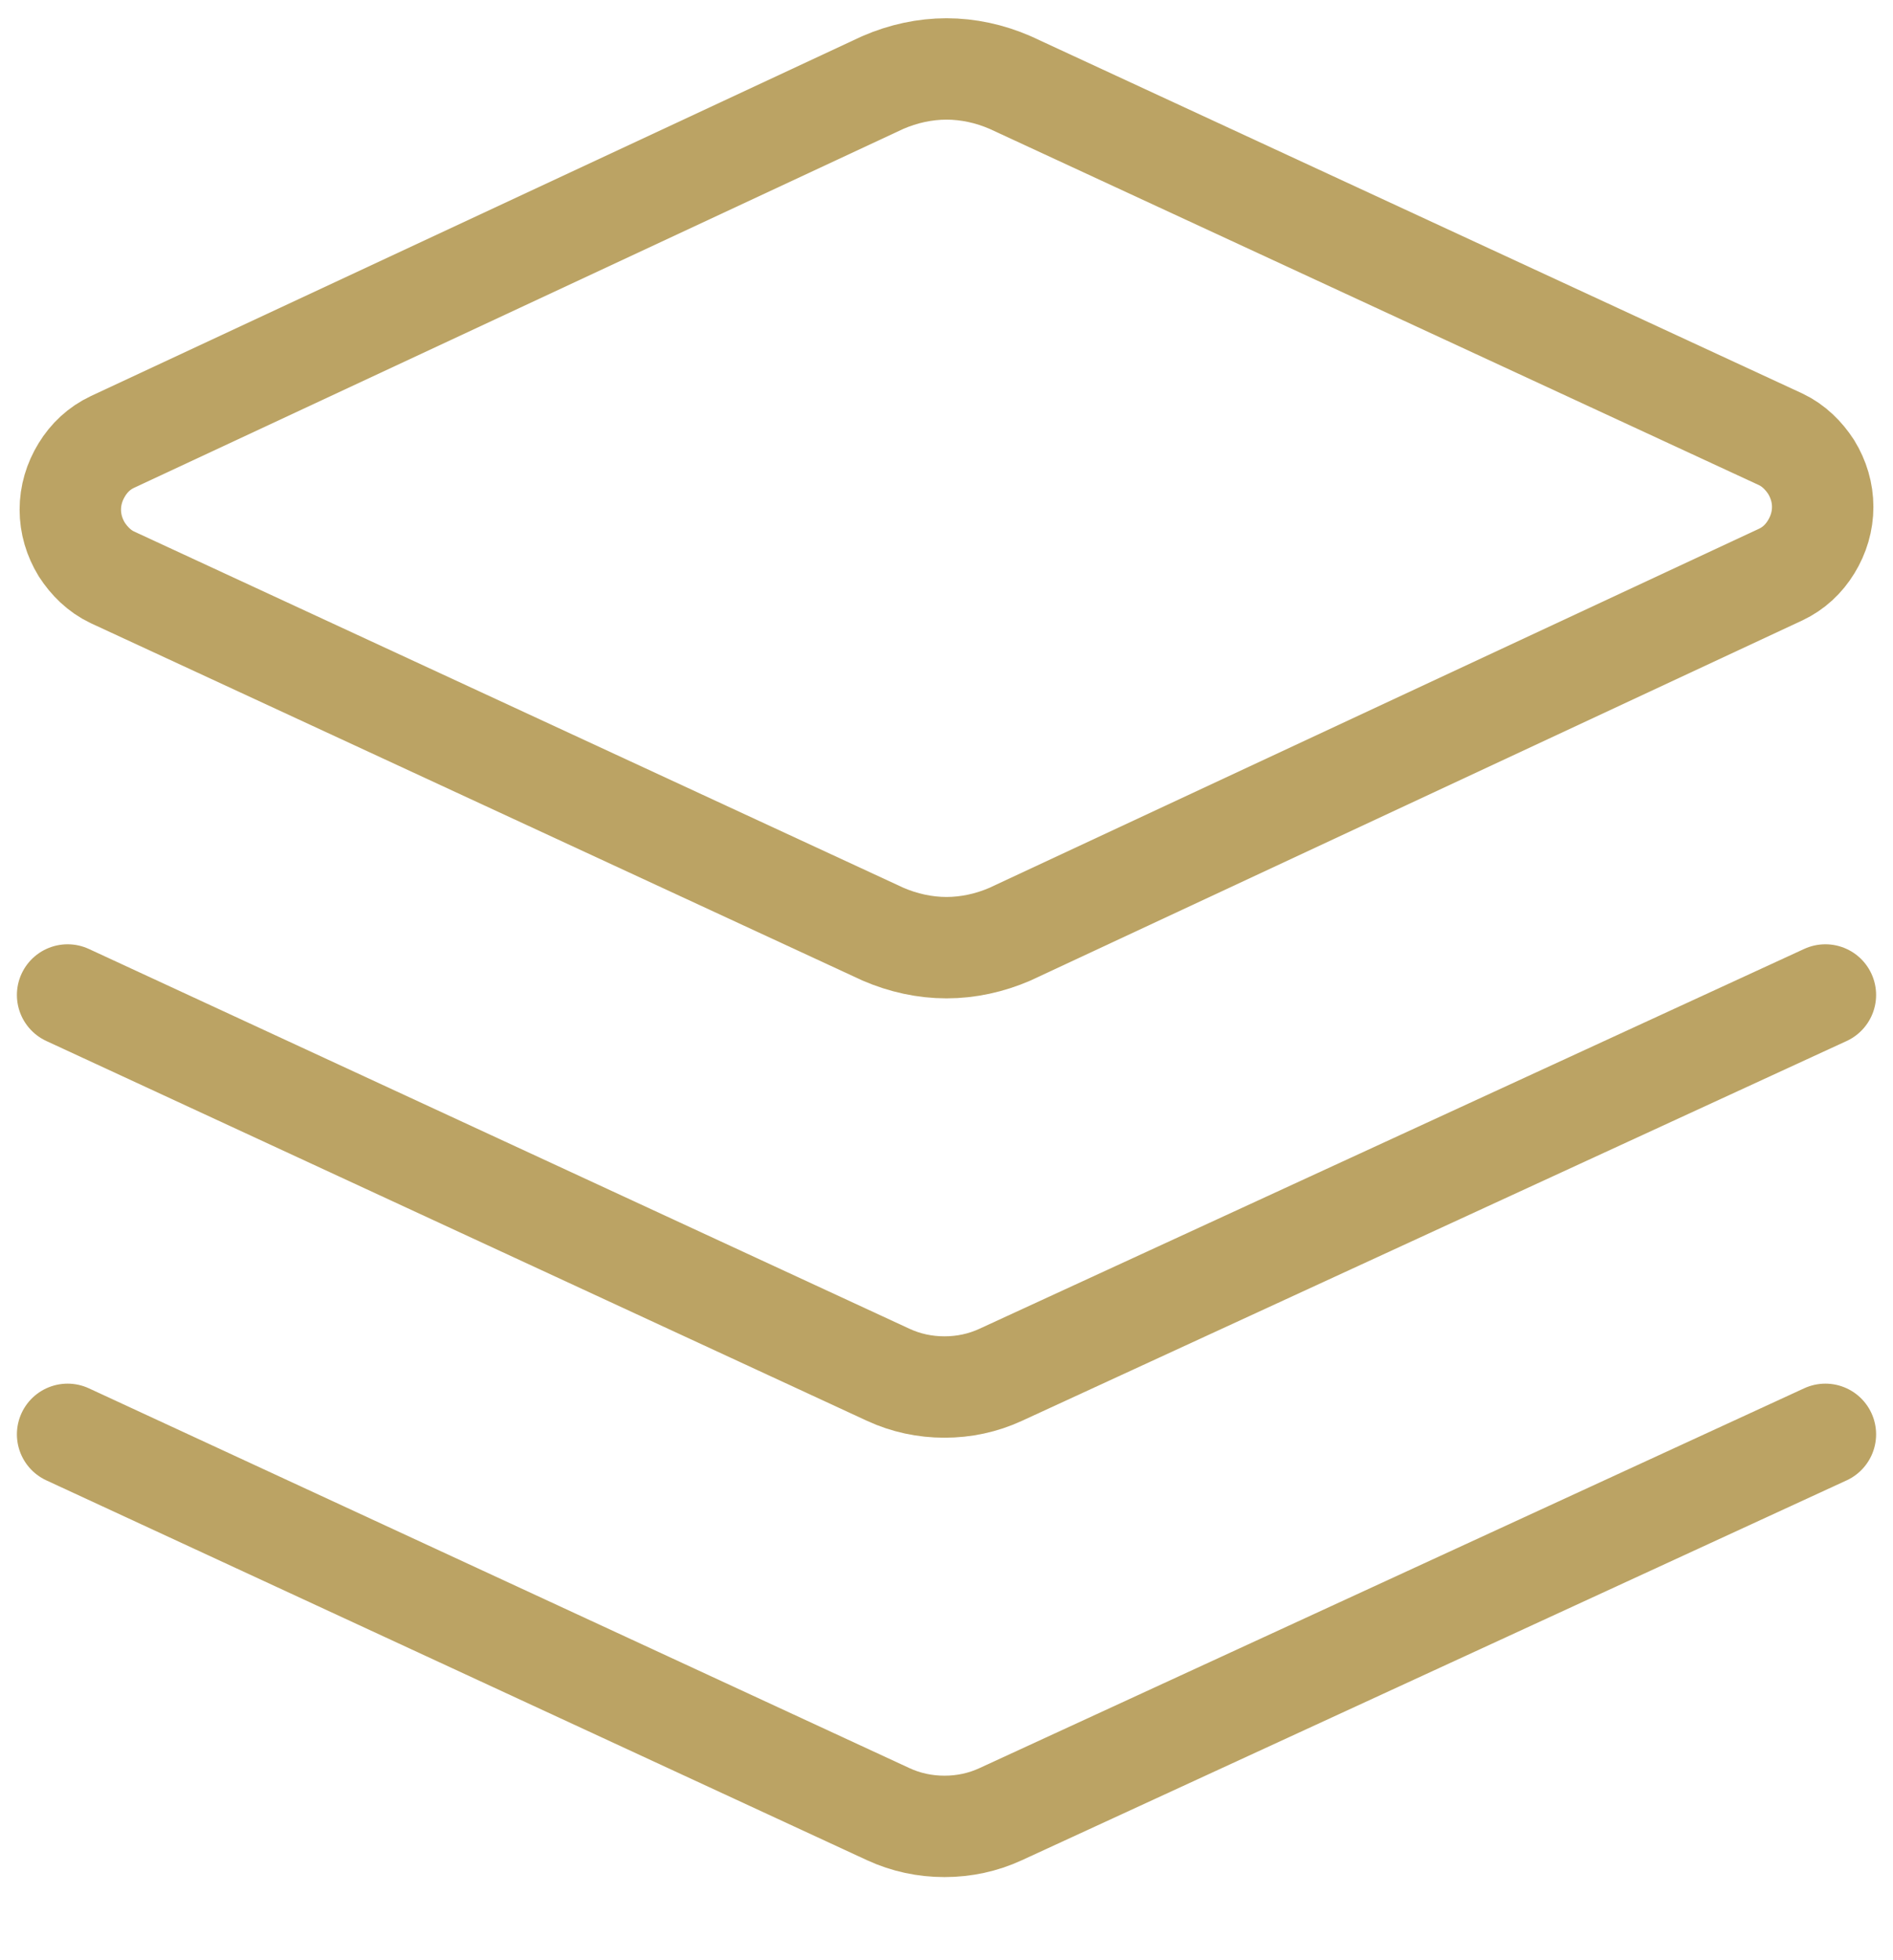 <?xml version="1.0" encoding="UTF-8"?>
<svg id="Layer_1" xmlns="http://www.w3.org/2000/svg" xmlns:xlink="http://www.w3.org/1999/xlink" version="1.1" viewBox="0 0 28 29">
  <!-- Generator: Adobe Illustrator 29.5.1, SVG Export Plug-In . SVG Version: 2.1.0 Build 141)  -->
  <defs>
    <style>
      .st0, .st1 {
        fill: none;
      }

      .st1 {
        stroke: #bba364;
        stroke-linecap: round;
        stroke-linejoin: round;
        stroke-width: 1.5px;
      }

      .st2 {
        clip-path: url(#clippath);
      }
    </style>
    <clipPath id="clippath">
      <rect class="st0" y=".02" width="28" height="28"/>
    </clipPath>
  </defs>
  <g class="st2">
    <g>
      <path class="st1" d="M14.94,13.82c-.3.13-.62.2-.94.2s-.64-.07-.94-.2L1.66,8.54c-.19-.09-.34-.24-.45-.41-.11-.18-.17-.38-.17-.59s.06-.41.17-.59c.11-.18.26-.32.45-.41L13.06,1.22c.3-.13.62-.2.94-.2s.64.07.94.2l11.4,5.28c.19.09.34.24.45.41.11.18.17.38.17.59s-.06.41-.17.59c-.11.18-.26.32-.45.41l-11.4,5.32Z"/>
      <path class="st1" d="M27,14.72l-12.2,5.62c-.26.12-.54.18-.83.18s-.57-.06-.83-.18L1,14.72"/>
      <path class="st1" d="M27,21.22l-12.2,5.62c-.26.12-.54.18-.83.18s-.57-.06-.83-.18L1,21.22"/>
    </g>
  </g>
</svg>